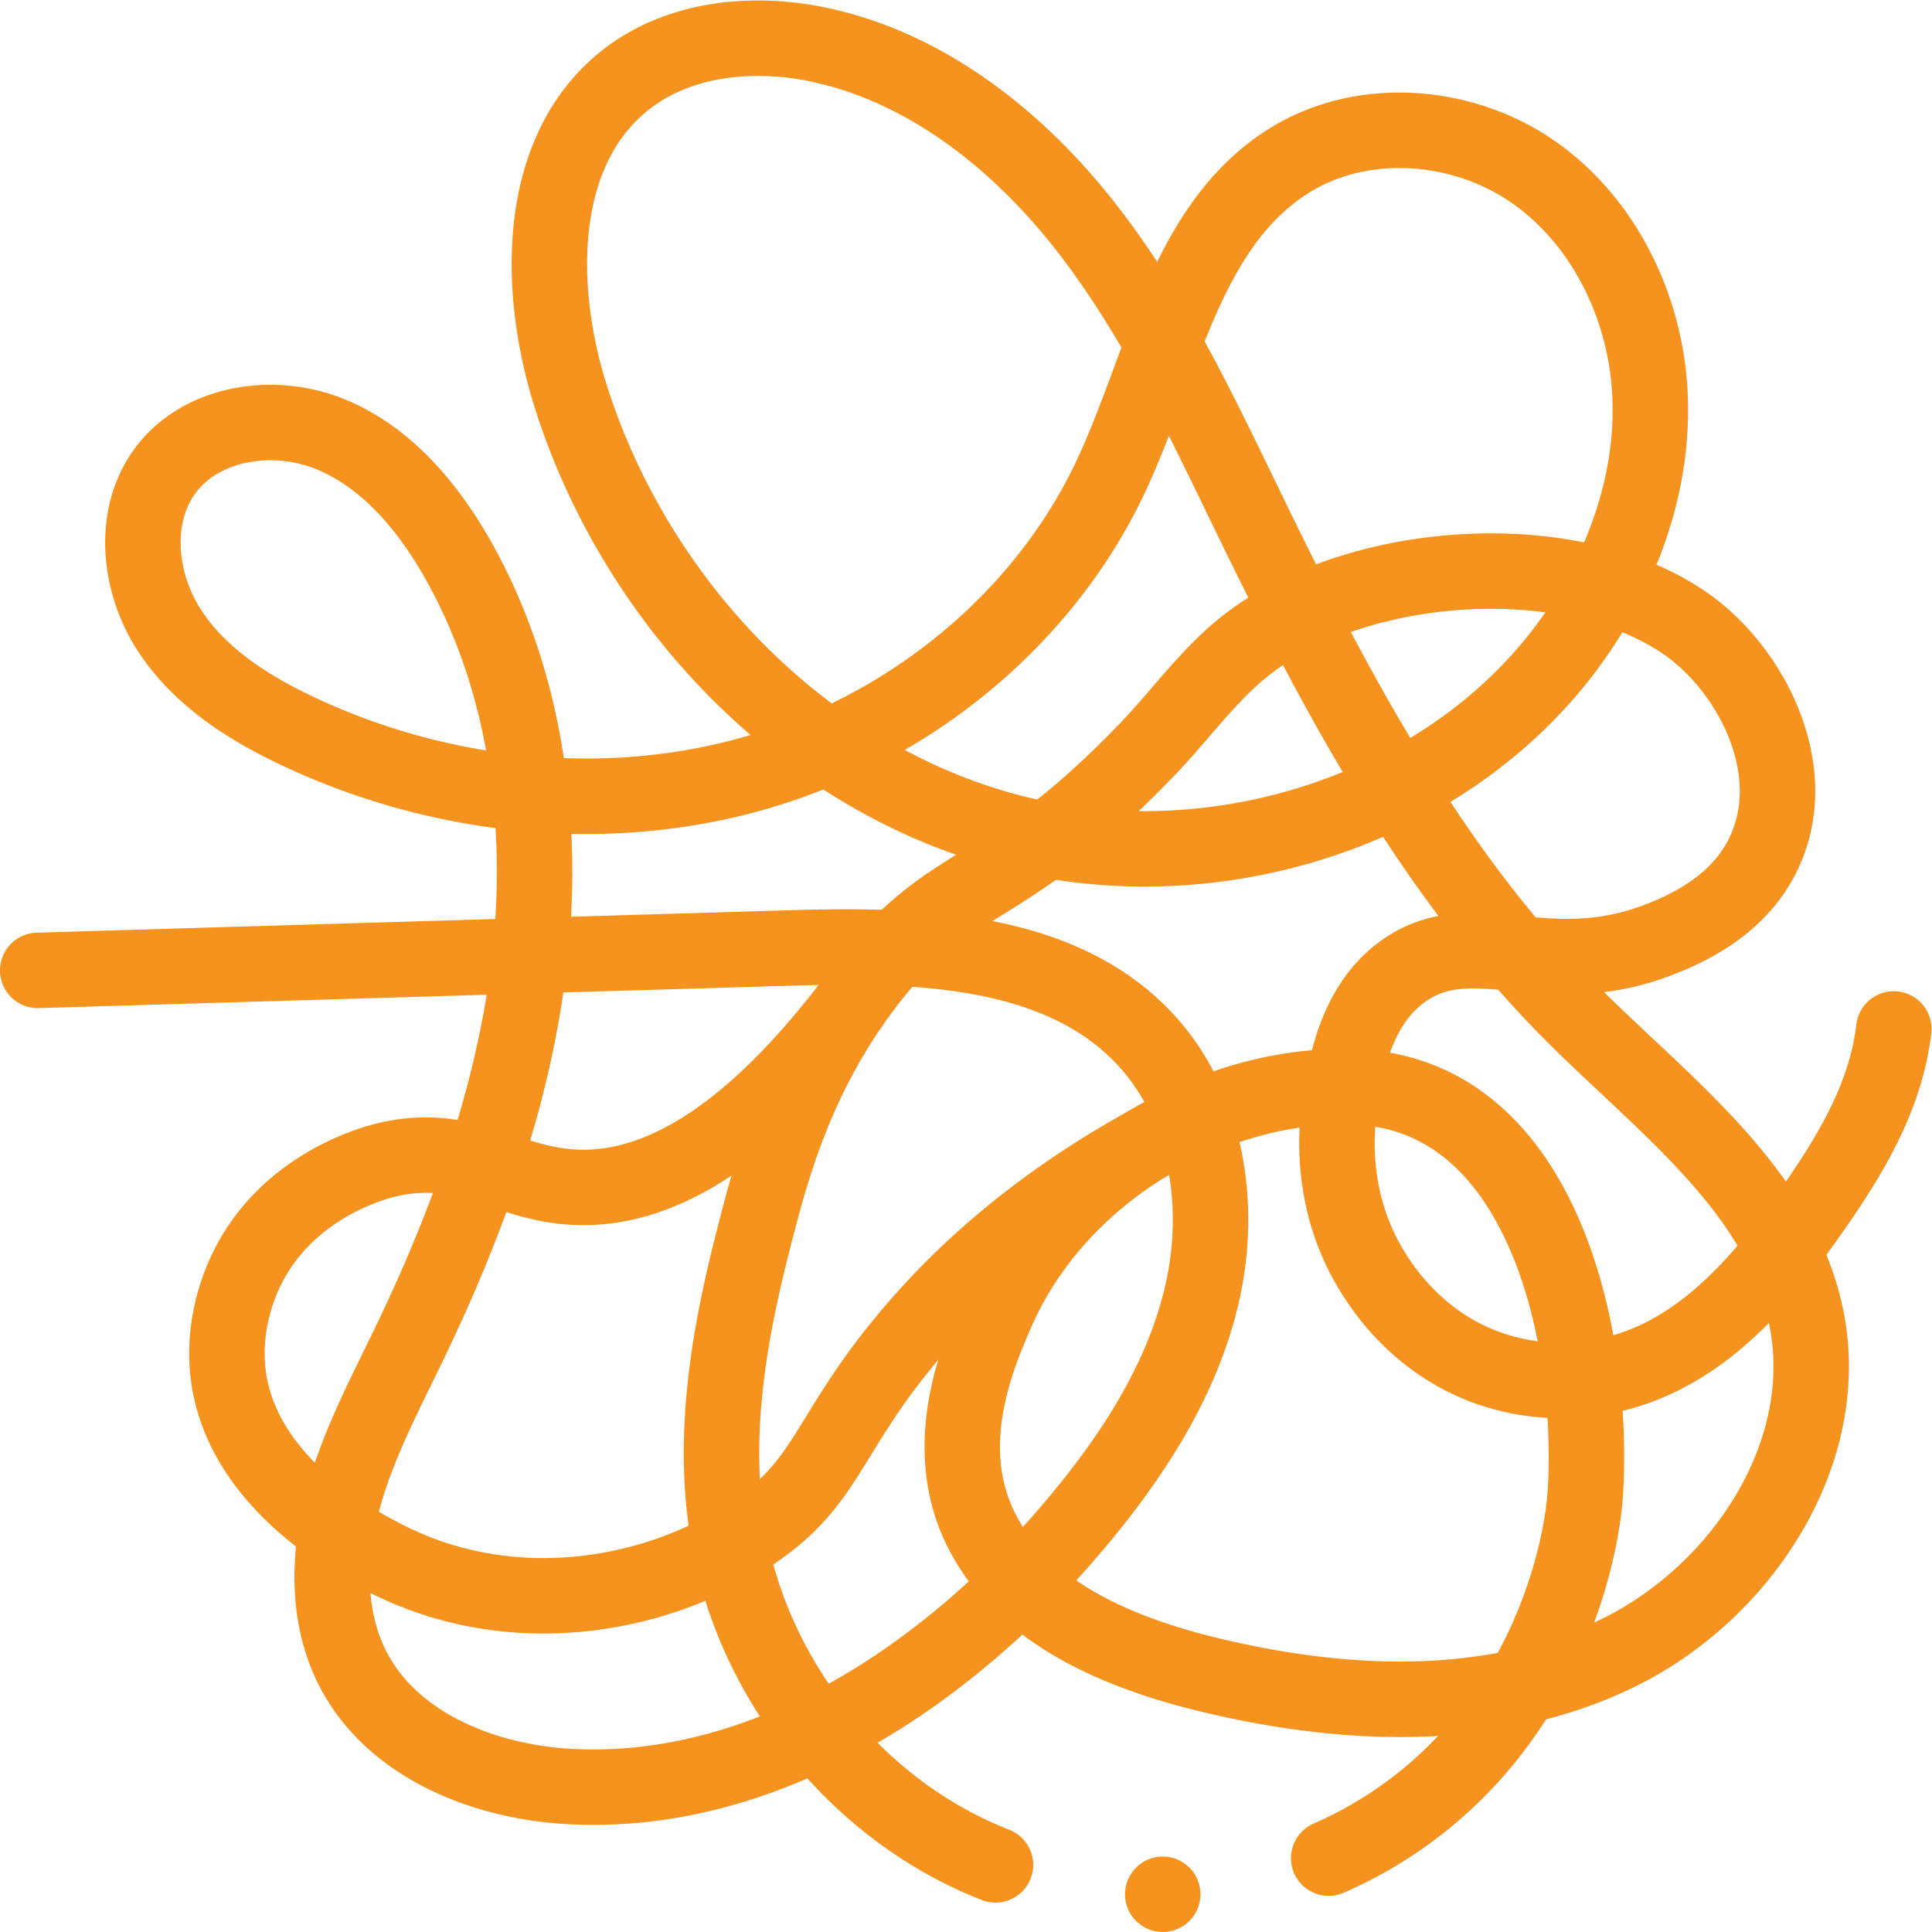 <?xml version="1.0" encoding="UTF-8"?> <svg xmlns="http://www.w3.org/2000/svg" xmlns:xlink="http://www.w3.org/1999/xlink" version="1.1" width="512" height="512" x="0" y="0" viewBox="0 0 682.667 682.667" style="enable-background:new 0 0 512 512" xml:space="preserve" class=""><g><defs><clipPath id="a"><path d="M0 512h512V0H0Z" fill="#f6921e" opacity="1" data-original="#000000"></path></clipPath></defs><g clip-path="url(#a)" transform="matrix(1.333 0 0 -1.333 0 682.667)"><path d="M0 0c-13.032.01-26.697-3.042-39.574-8.753-22.433-9.957-42.474-27.992-52.65-52.038-4.068-9.604-14.73-33.443-4.047-55.849 2.743-5.762 6.48-10.767 10.911-15.107 12.898-12.646 31.769-19.748 49.781-24.119 27.132-6.572 56.189-9.178 83.104-3.093 8.623 1.951 17.018 4.786 25.062 8.669 33.187 16.031 57.835 53.513 50.134 89.634-1.316 6.157-3.417 11.929-6.118 17.402-12.03 24.357-36.014 42.787-55.776 62.576a281.309 281.309 0 0 0-14.71 15.958C34.399 48.965 23.934 63.688 14.348 79.033c-9.42 15.034-18.002 30.671-26.128 46.525-4.182 8.15-8.25 16.363-12.246 24.576-7.62 15.657-15.093 31.501-23.644 46.66-5.91 10.466-12.35 20.61-19.699 30.131-17.981 23.309-42.36 42.963-71.075 49.182-17.64 3.821-37.391 1.963-51.614-9.178-23.726-18.606-23.747-54.945-14.679-83.747 11.759-37.357 36.19-70.987 68.135-93.112 14.42-9.999 30.383-17.651 47.401-22.25a134.426 134.426 0 0 1 10.662-2.42c31.314-5.814 64.679-.778 92.887 13.633 18.778 9.573 35.279 23.309 47.38 40.763a118.055 118.055 0 0 1 7.743 12.822c8.271 15.886 12.887 33.692 11.904 51.53-1.252 22.81-12.298 45.435-31.045 58.413-18.747 12.979-45.164 14.993-64.512 2.928-17.266-10.767-25.993-29.176-33.488-48.695-4.606-11.961-8.757-24.348-14.119-35.623-15.135-31.782-42.598-56.991-74.813-71.101a151.379 151.379 0 0 0-18.177-6.634c-19.617-5.753-40.217-7.57-60.578-5.836-21.056 1.786-41.842 7.372-60.994 16.312-13.477 6.281-26.624 14.577-34.729 27.067-8.106 12.48-9.99 29.944-1.294 42.019 9.451 13.124 28.829 16.083 43.798 10.03 14.969-6.053 25.993-19.218 33.964-33.298 10.776-19.031 16.935-40.315 19.255-62.13 1.521-14.183 1.418-28.573-.104-42.714-.011-.063-.011-.115-.021-.177-3.872-35.851-16.314-70.291-31.955-102.757-6.533-13.56-13.686-26.965-17.62-41.5-3.933-14.526-4.368-30.629 2.298-44.117 10.197-20.63 34.586-30.535 57.504-31.833 23.044-1.308 45.372 4.298 66.014 14.401 19.782 9.687 38.021 23.506 53.881 39.35a246.75 246.75 0 0 1 13.974 15.19c15.331 18.098 28.779 38.572 34.078 61.715 3.479 15.149 2.982 31.615-2.266 46.089-2.754 7.652-6.843 14.744-12.361 20.807-16.501 18.097-41.169 23.465-66.334 24.67-9.451.446-18.964.311-28.135.041l-69.078-2.056-130.484-3.893" style="stroke-width:20;stroke-linecap:round;stroke-linejoin:round;stroke-miterlimit:10;stroke-dasharray:none;stroke-opacity:1" transform="translate(355.966 224.083)" fill="none" stroke="#f6921e" stroke-width="20" stroke-linecap="round" stroke-linejoin="round" stroke-miterlimit="10" stroke-dasharray="none" stroke-opacity="" data-original="#000000" opacity="1" class=""></path><path d="M0 0h.011c.01 0 .02 0 .02-.01" style="stroke-width:20;stroke-linecap:butt;stroke-linejoin:round;stroke-miterlimit:10;stroke-dasharray:none;stroke-opacity:1" transform="translate(425.83 357.46)" fill="none" stroke="#f6921e" stroke-width="20" stroke-linecap="butt" stroke-linejoin="round" stroke-miterlimit="10" stroke-dasharray="none" stroke-opacity="" data-original="#000000" opacity="1" class=""></path><path d="M0 0c-31.28-41.318-56.048-50.137-73.83-49.319-18.814.865-29.175 12.487-50.524 7.122-3.168-.796-25.906-6.904-36.553-28.833-1.991-4.1-6.444-14.694-4.92-27.633 3.791-32.199 41.064-48.986 47.721-51.811 31.019-13.16 66.482-7.044 91.199 9.45 19.502 13.014 19.774 25.379 39.269 49.49C26.47-74.087 50.045-50.973 90.119-31.41" style="stroke-width:20;stroke-linecap:butt;stroke-linejoin:round;stroke-miterlimit:10;stroke-dasharray:none;stroke-opacity:1" transform="translate(226.284 246.73)" fill="none" stroke="#f6921e" stroke-width="20" stroke-linecap="butt" stroke-linejoin="round" stroke-miterlimit="10" stroke-dasharray="none" stroke-opacity="" data-original="#000000" opacity="1" class=""></path><path d="M0 0a107.661 107.661 0 0 0-5.731 2.44c-33.561 15.45-58.674 48.114-65.051 84.588-4.451 25.417-.248 51.571 6.066 76.583 4.833 19.143 11.109 43.962 29.492 68.64 23.155 31.082 36.001 22.311 75.689 63.698 9.06 9.448 16.714 20.491 27.298 28.363 29.063 21.619 83.676 25.796 114.35 5.283 16.421-10.981 28.843-33.817 24.191-53.772-3.912-16.778-17.372-26.049-32.743-31.414-28.665-10.003-47.209 5.184-65.206-7.303-10.536-7.311-14.574-20.205-16.272-30.817" style="stroke-width:20;stroke-linecap:round;stroke-linejoin:round;stroke-miterlimit:10;stroke-dasharray:none;stroke-opacity:1" transform="translate(263.884 17.79)" fill="none" stroke="#f6921e" stroke-width="20" stroke-linecap="round" stroke-linejoin="round" stroke-miterlimit="10" stroke-dasharray="none" stroke-opacity="" data-original="#000000" opacity="1" class=""></path><path d="M0 0c-1.936-16.568-10.081-31.055-19.313-44.597C-34.888-67.441-53.92-90.63-83.511-92.996c-8.61-.689-16.992.526-24.695 3.377-18.321 6.782-27.44 21.165-30.041 25.386-13.228 21.463-8.922 43.77-7.786 48.934 5.376.079 13.115-.503 21.348-3.96 34.579-14.52 45.047-66.507 42.956-103.204-.943-16.548-10.896-64.274-55.754-91.026a109.044 109.044 0 0 0-12.307-6.311" style="stroke-width:20;stroke-linecap:round;stroke-linejoin:round;stroke-miterlimit:10;stroke-dasharray:none;stroke-opacity:1" transform="translate(502 239.377)" fill="none" stroke="#f6921e" stroke-width="20" stroke-linecap="round" stroke-linejoin="round" stroke-miterlimit="10" stroke-dasharray="none" stroke-opacity="" data-original="#000000" opacity="1" class=""></path><path d="M0 0c0-5.523-4.477-10-10-10-5.522 0-10 4.477-10 10s4.478 10 10 10C-4.477 10 0 5.523 0 0" style="fill-opacity:1;fill-rule:nonzero;stroke:none" transform="translate(318.22 10)" fill="#f6921e" data-original="#000000" opacity="1"></path></g></g></svg> 